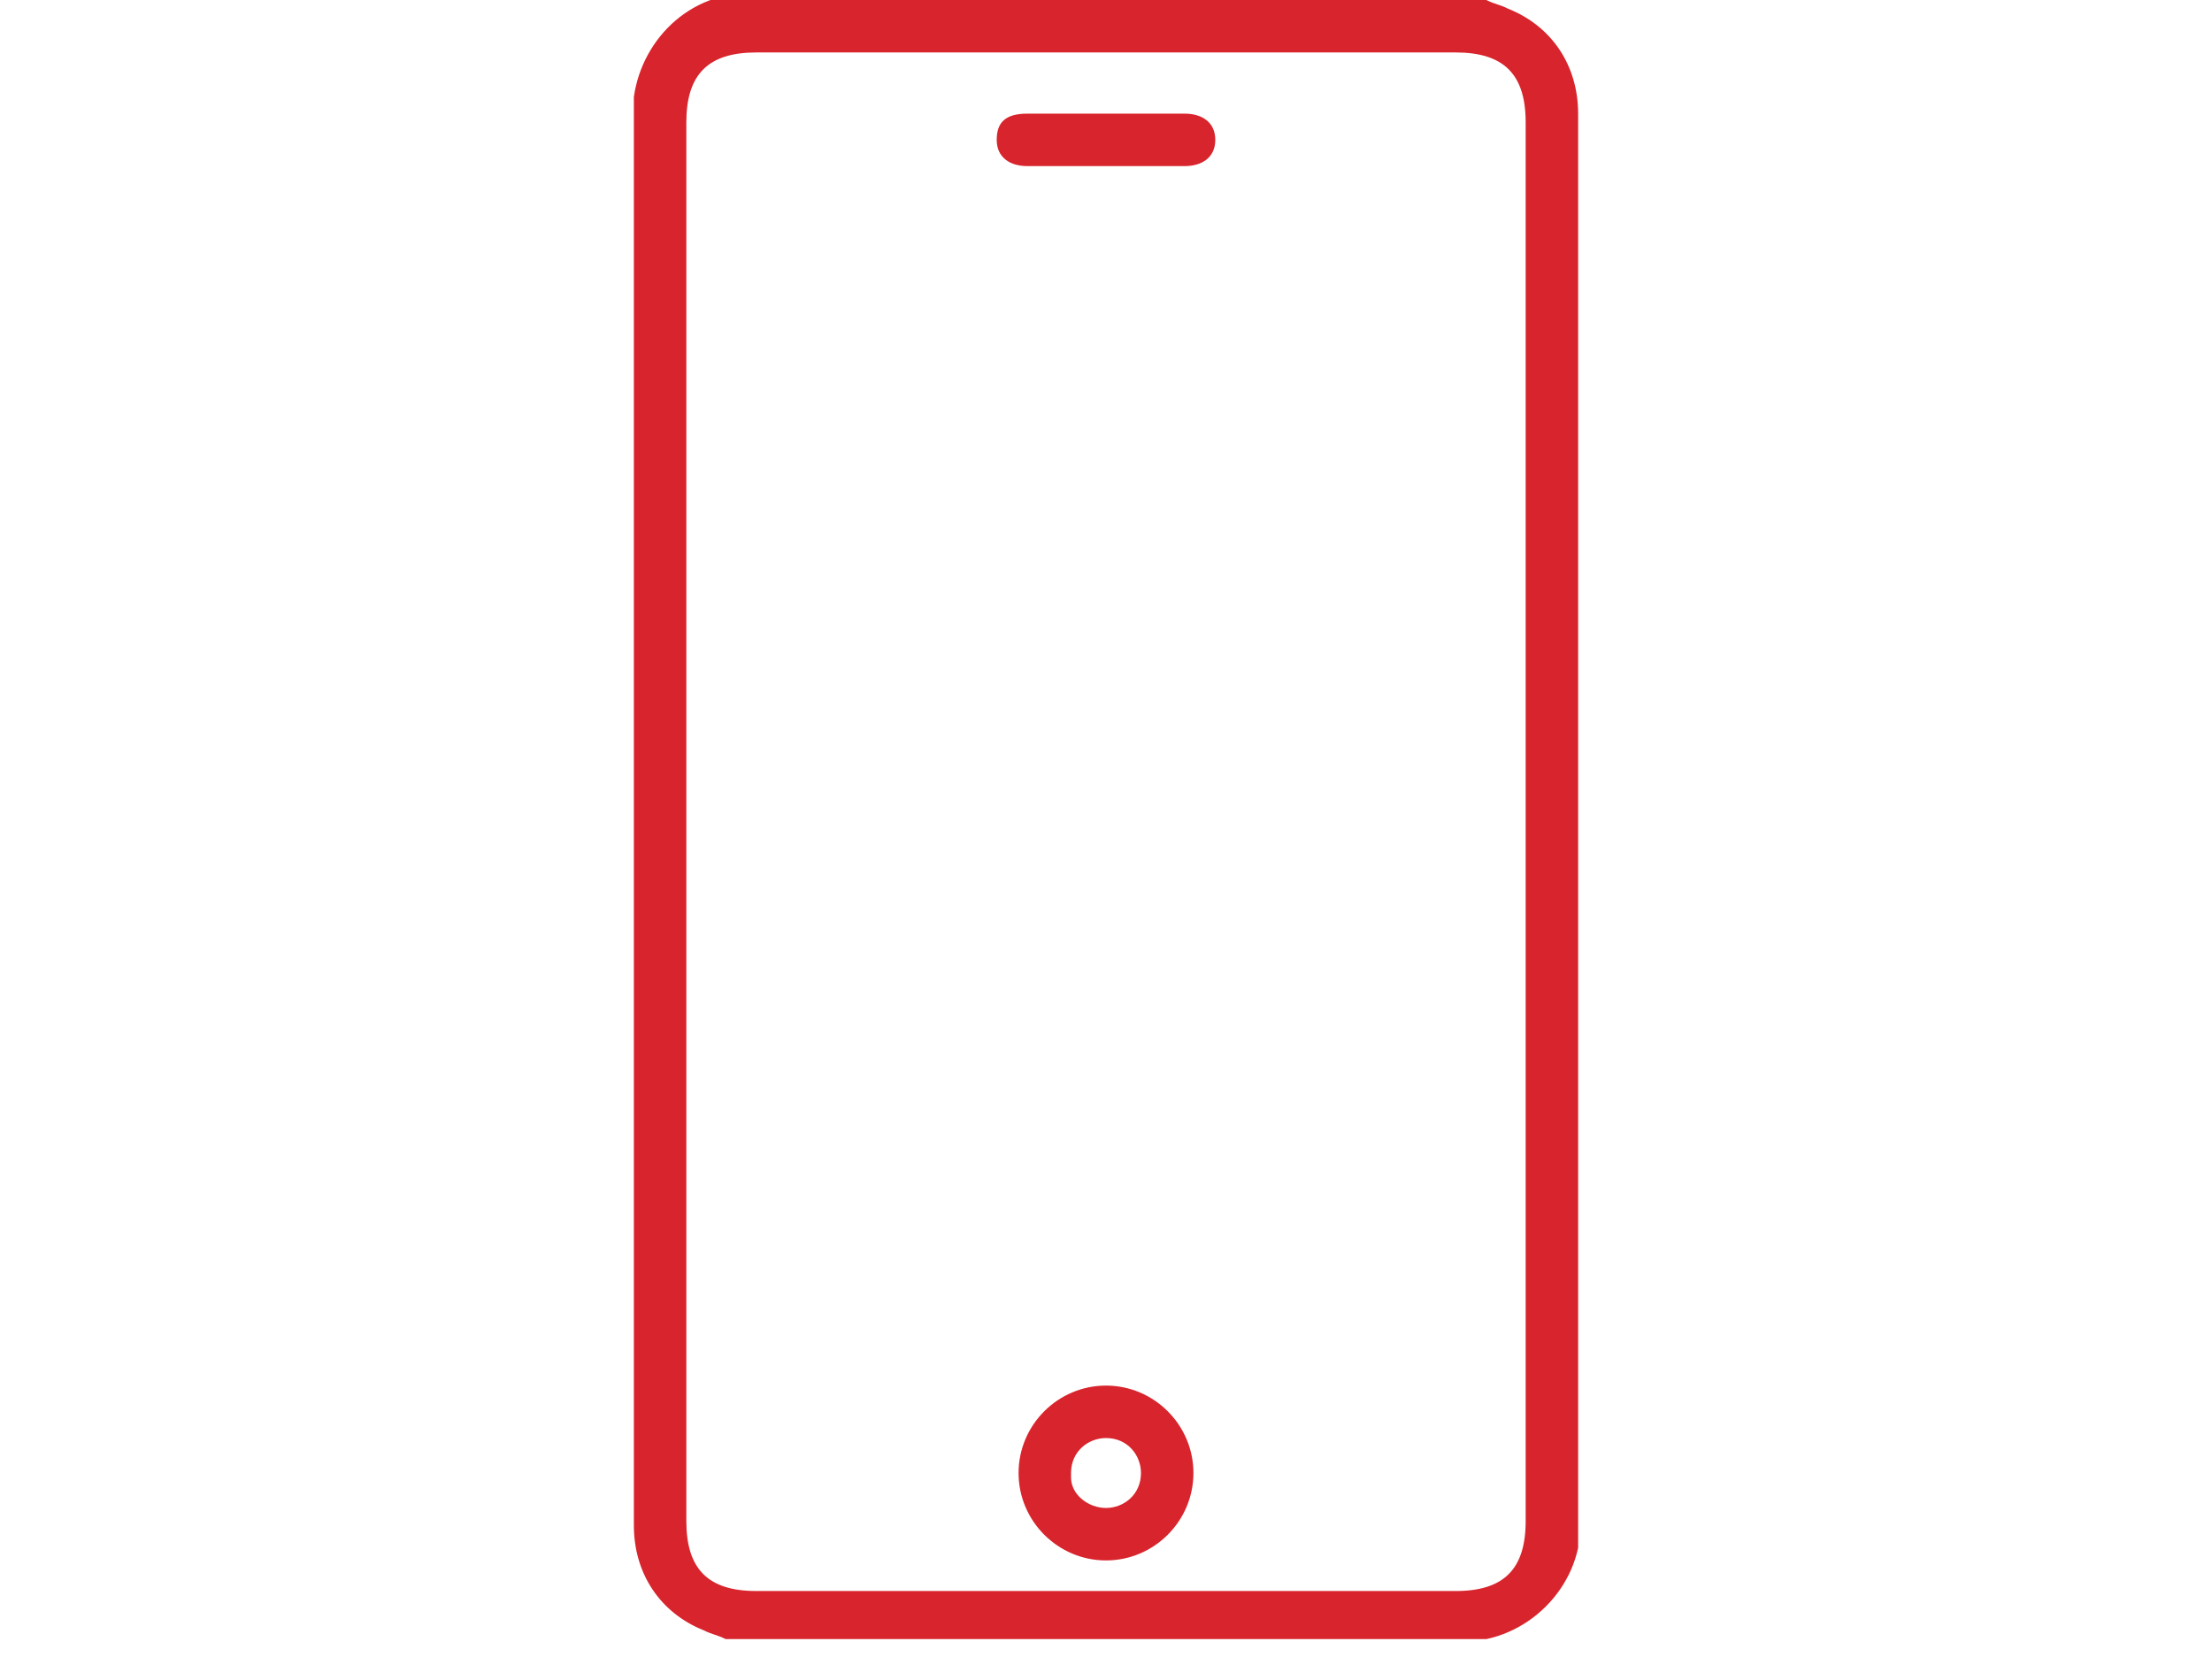 <svg xmlns="http://www.w3.org/2000/svg" xmlns:xlink="http://www.w3.org/1999/xlink" id="Layer_1" x="0px" y="0px" viewBox="0 0 50.6 37.9" style="enable-background:new 0 0 50.6 37.9;" xml:space="preserve"><style type="text/css">	.st0{clip-path:url(#SVGID_00000053525562959447391670000001727321818921584572_);}	.st1{fill:#D8242C;}</style><g>	<defs>		<rect id="SVGID_1_" x="14.5" y="0" width="21.6" height="37.6"></rect>	</defs>	<clipPath id="SVGID_00000089538402529423485310000010400631981288926893_">		<use xlink:href="#SVGID_1_" style="overflow:visible;"></use>	</clipPath>	<g id="Group_187" style="clip-path:url(#SVGID_00000089538402529423485310000010400631981288926893_);">		<path id="Path_28" class="st1" d="M34,0c0.2,0.1,0.3,0.1,0.5,0.2c1,0.4,1.6,1.3,1.6,2.4c0,2.2,0,4.4,0,6.6v25.2   c0.3,1.4-0.7,2.8-2.1,3.1H16.6c-0.2-0.1-0.3-0.1-0.5-0.2c-1-0.4-1.6-1.3-1.6-2.4c0-2.7,0-5.3,0-8c0-8,0-15.9,0-23.9   c-0.2-1.4,0.7-2.8,2.1-3.1H34z M34.9,18.8c0-5.3,0-10.6,0-16c0-1.1-0.5-1.6-1.6-1.6h-16c-1.1,0-1.6,0.5-1.6,1.6   c0,10.7,0,21.3,0,32c0,1.1,0.5,1.6,1.6,1.6h16c1.1,0,1.6-0.5,1.6-1.6C34.9,29.5,34.9,24.1,34.9,18.8"></path>		<path id="Path_29" class="st1" d="M25.3,35.7c-1.1,0-2-0.9-2-2c0-1.1,0.9-2,2-2c1.1,0,2,0.9,2,2C27.3,34.8,26.4,35.7,25.3,35.7   C25.3,35.7,25.3,35.7,25.3,35.7 M25.3,34.5c0.4,0,0.8-0.3,0.8-0.8c0-0.4-0.3-0.8-0.8-0.8c-0.4,0-0.8,0.3-0.8,0.8c0,0,0,0,0,0.1   C24.5,34.2,24.9,34.5,25.3,34.5"></path>		<path id="Path_30" class="st1" d="M25.3,3.8c-0.6,0-1.2,0-1.8,0c-0.4,0-0.7-0.2-0.7-0.6s0.2-0.6,0.7-0.6c1.2,0,2.4,0,3.6,0   c0.4,0,0.7,0.2,0.7,0.6s-0.3,0.6-0.7,0.6C26.5,3.8,25.9,3.8,25.3,3.8"></path>	</g></g></svg>